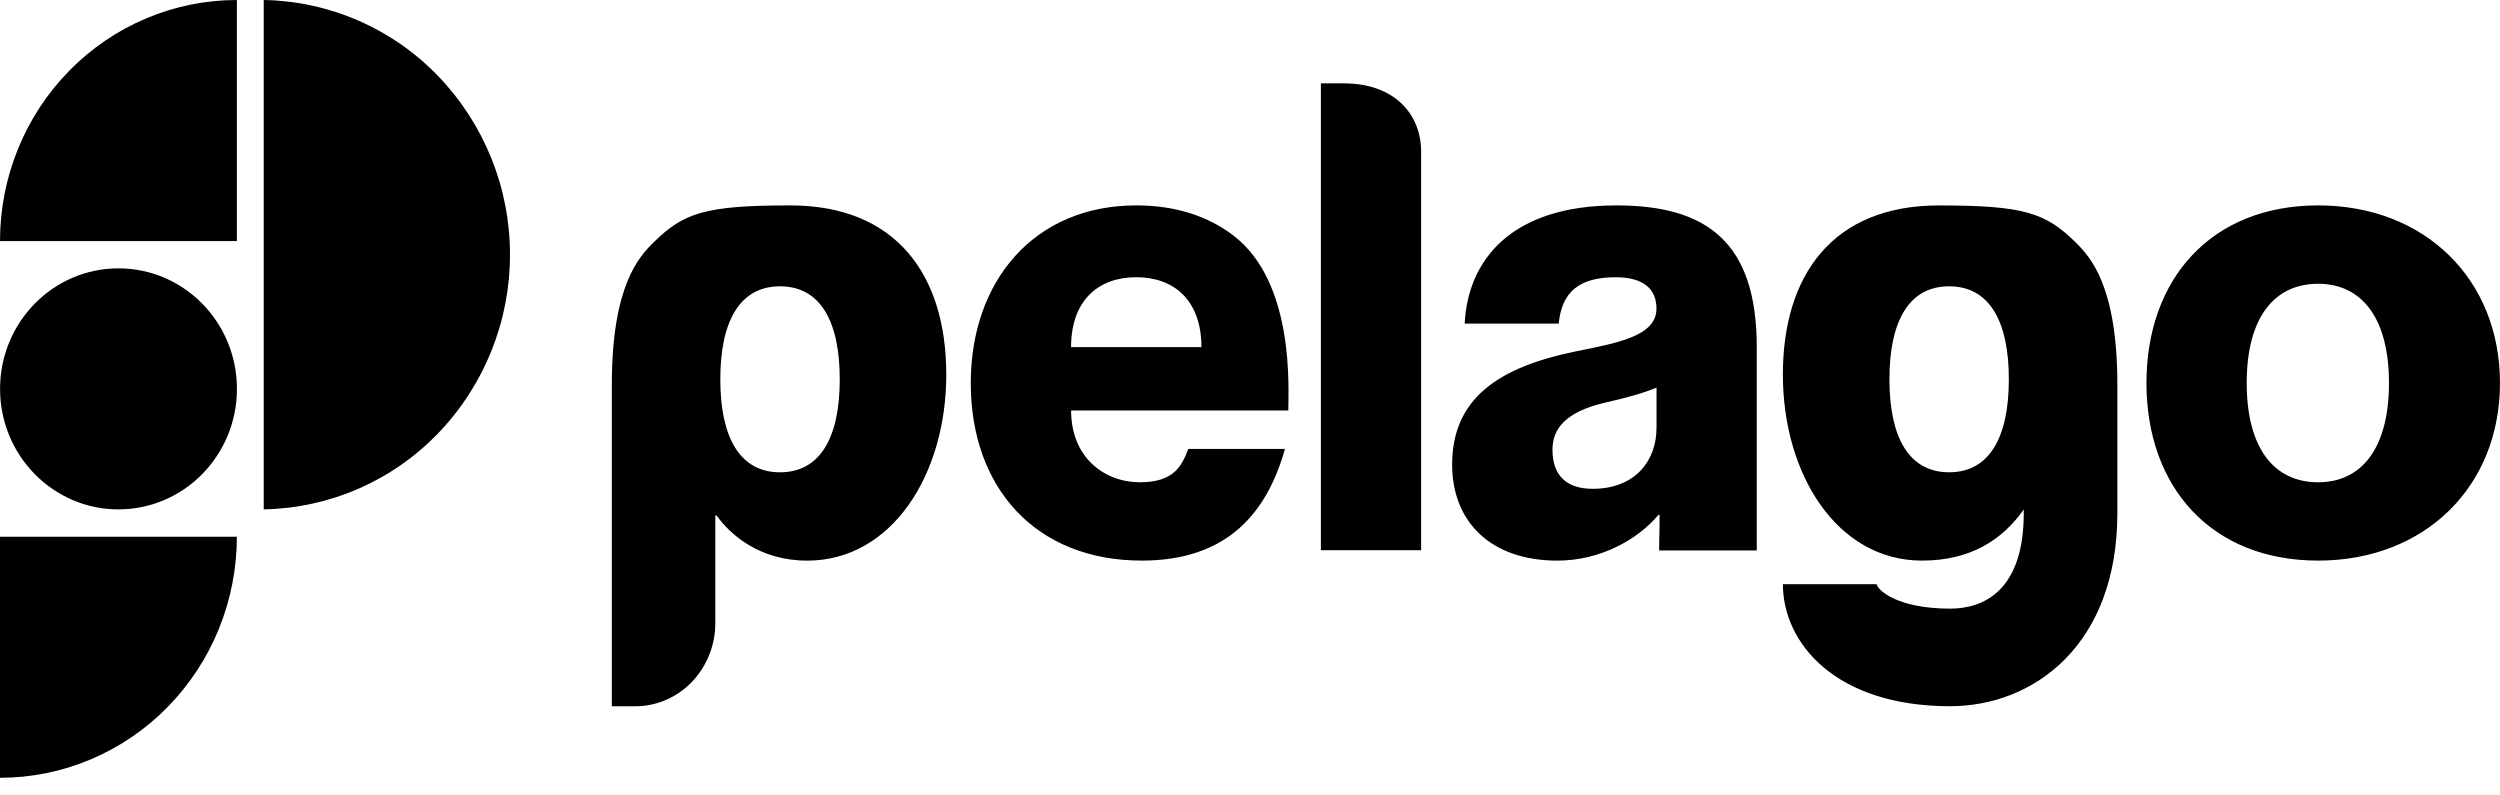 <svg width="88" height="28" viewBox="0 0 88 28" fill="none" xmlns="http://www.w3.org/2000/svg">
<path d="M4.17 17.93C6.473 17.93 8.34 16.031 8.34 13.688C8.34 11.345 6.473 9.446 4.17 9.446C1.868 9.446 0.002 11.346 0.002 13.688C0.002 16.031 1.868 17.931 4.171 17.931L4.17 17.93ZM1.87624e-07 8.485H8.338V0C7.243 0 6.158 0.22 5.147 0.646C4.133 1.074 3.213 1.7 2.442 2.486C1.666 3.276 1.052 4.211 0.635 5.237C0.215 6.268 -0 7.371 1.87624e-07 8.485ZM1.87624e-07 27.378C1.096 27.378 2.18 27.158 3.19 26.732C4.205 26.304 5.125 25.678 5.896 24.892C6.672 24.101 7.286 23.166 7.703 22.14C8.123 21.108 8.338 20.006 8.338 18.892H1.87624e-07V27.378ZM9.283 0V17.929C10.432 17.909 11.565 17.662 12.619 17.202C13.672 16.743 14.624 16.081 15.421 15.253C17.047 13.564 17.954 11.309 17.951 8.964C17.954 6.619 17.047 4.365 15.421 2.676C14.624 1.848 13.672 1.186 12.619 0.727C11.565 0.267 10.432 0.02 9.283 0Z" fill="black"/>
<path d="M43.413 8.288C42.52 7.608 41.38 7.23 39.995 7.23C36.4 7.23 34.171 9.896 34.171 13.482C34.171 17.16 36.443 19.733 40.194 19.733C43.184 19.733 44.592 18.073 45.23 15.803H41.827C41.607 16.377 41.341 16.976 40.128 16.976C38.871 16.976 37.703 16.102 37.703 14.449H45.348C45.351 13.666 45.576 9.938 43.413 8.288ZM37.702 12.218C37.702 10.586 38.651 9.758 39.996 9.758C41.341 9.758 42.29 10.586 42.29 12.218H37.702ZM47.295 2.934H46.495V19.367H50.023V5.337C50.026 4.064 49.13 2.934 47.295 2.934ZM56.897 7.23C53.213 7.23 51.669 9.138 51.557 11.39H54.867C54.977 10.264 55.596 9.759 56.875 9.759C57.845 9.759 58.308 10.172 58.308 10.862C58.308 11.85 56.875 12.081 55.418 12.379C52.772 12.93 51.115 14.011 51.115 16.355C51.115 18.332 52.438 19.734 54.822 19.734C56.322 19.734 57.646 18.998 58.374 18.126H58.418C58.418 18.954 58.401 18.81 58.401 19.376H61.838V12.218C61.838 8.518 60.074 7.23 56.897 7.23ZM58.309 15.068C58.309 16.194 57.581 17.206 56.059 17.206C55.199 17.206 54.647 16.792 54.647 15.828C54.647 15.093 55.11 14.495 56.5 14.173C57.316 13.989 57.868 13.828 58.31 13.644V15.068H58.309ZM81.6 7.23C77.827 7.23 75.555 9.827 75.555 13.482C75.555 17.136 77.827 19.733 81.599 19.733C85.347 19.733 87.999 17.136 87.999 13.481C87.999 9.827 85.35 7.23 81.6 7.23ZM81.6 16.976C80.033 16.976 79.084 15.758 79.084 13.482C79.084 11.206 80.033 9.989 81.599 9.989C83.143 9.989 84.092 11.207 84.092 13.482C84.092 15.757 83.145 16.976 81.6 16.976ZM27.817 7.23C24.823 7.23 24.065 7.493 23.017 8.521C22.493 9.035 21.536 10.053 21.536 13.544V24.86H22.368C23.113 24.86 23.828 24.552 24.356 24.002C24.887 23.444 25.181 22.702 25.179 21.932V18.145H25.224C25.679 18.785 26.704 19.734 28.413 19.734C31.397 19.734 33.309 16.698 33.309 13.188C33.309 9.678 31.547 7.23 27.817 7.23ZM27.457 16.625C26.049 16.625 25.355 15.409 25.355 13.351C25.355 11.293 26.049 10.078 27.457 10.078C28.865 10.078 29.559 11.293 29.559 13.351C29.559 15.41 28.866 16.625 27.457 16.625ZM74.531 13.544C74.531 10.054 73.575 9.035 73.051 8.521C72.003 7.493 71.244 7.231 68.249 7.231C64.52 7.231 62.757 9.674 62.757 13.187C62.757 16.699 64.669 19.733 67.653 19.733C69.362 19.733 70.481 19.003 71.236 17.936V18.064C71.236 20.791 69.826 21.424 68.646 21.424C66.79 21.424 66.089 20.777 66.055 20.554V20.563H62.758C62.758 22.63 64.6 24.859 68.643 24.859C71.573 24.859 74.531 22.717 74.531 18.065V13.545V13.544ZM68.609 16.624C67.201 16.624 66.508 15.409 66.508 13.351C66.508 11.293 67.201 10.078 68.609 10.078C70.018 10.078 70.711 11.293 70.711 13.351C70.711 15.41 70.019 16.624 68.609 16.624Z" fill="black"/>
</svg>